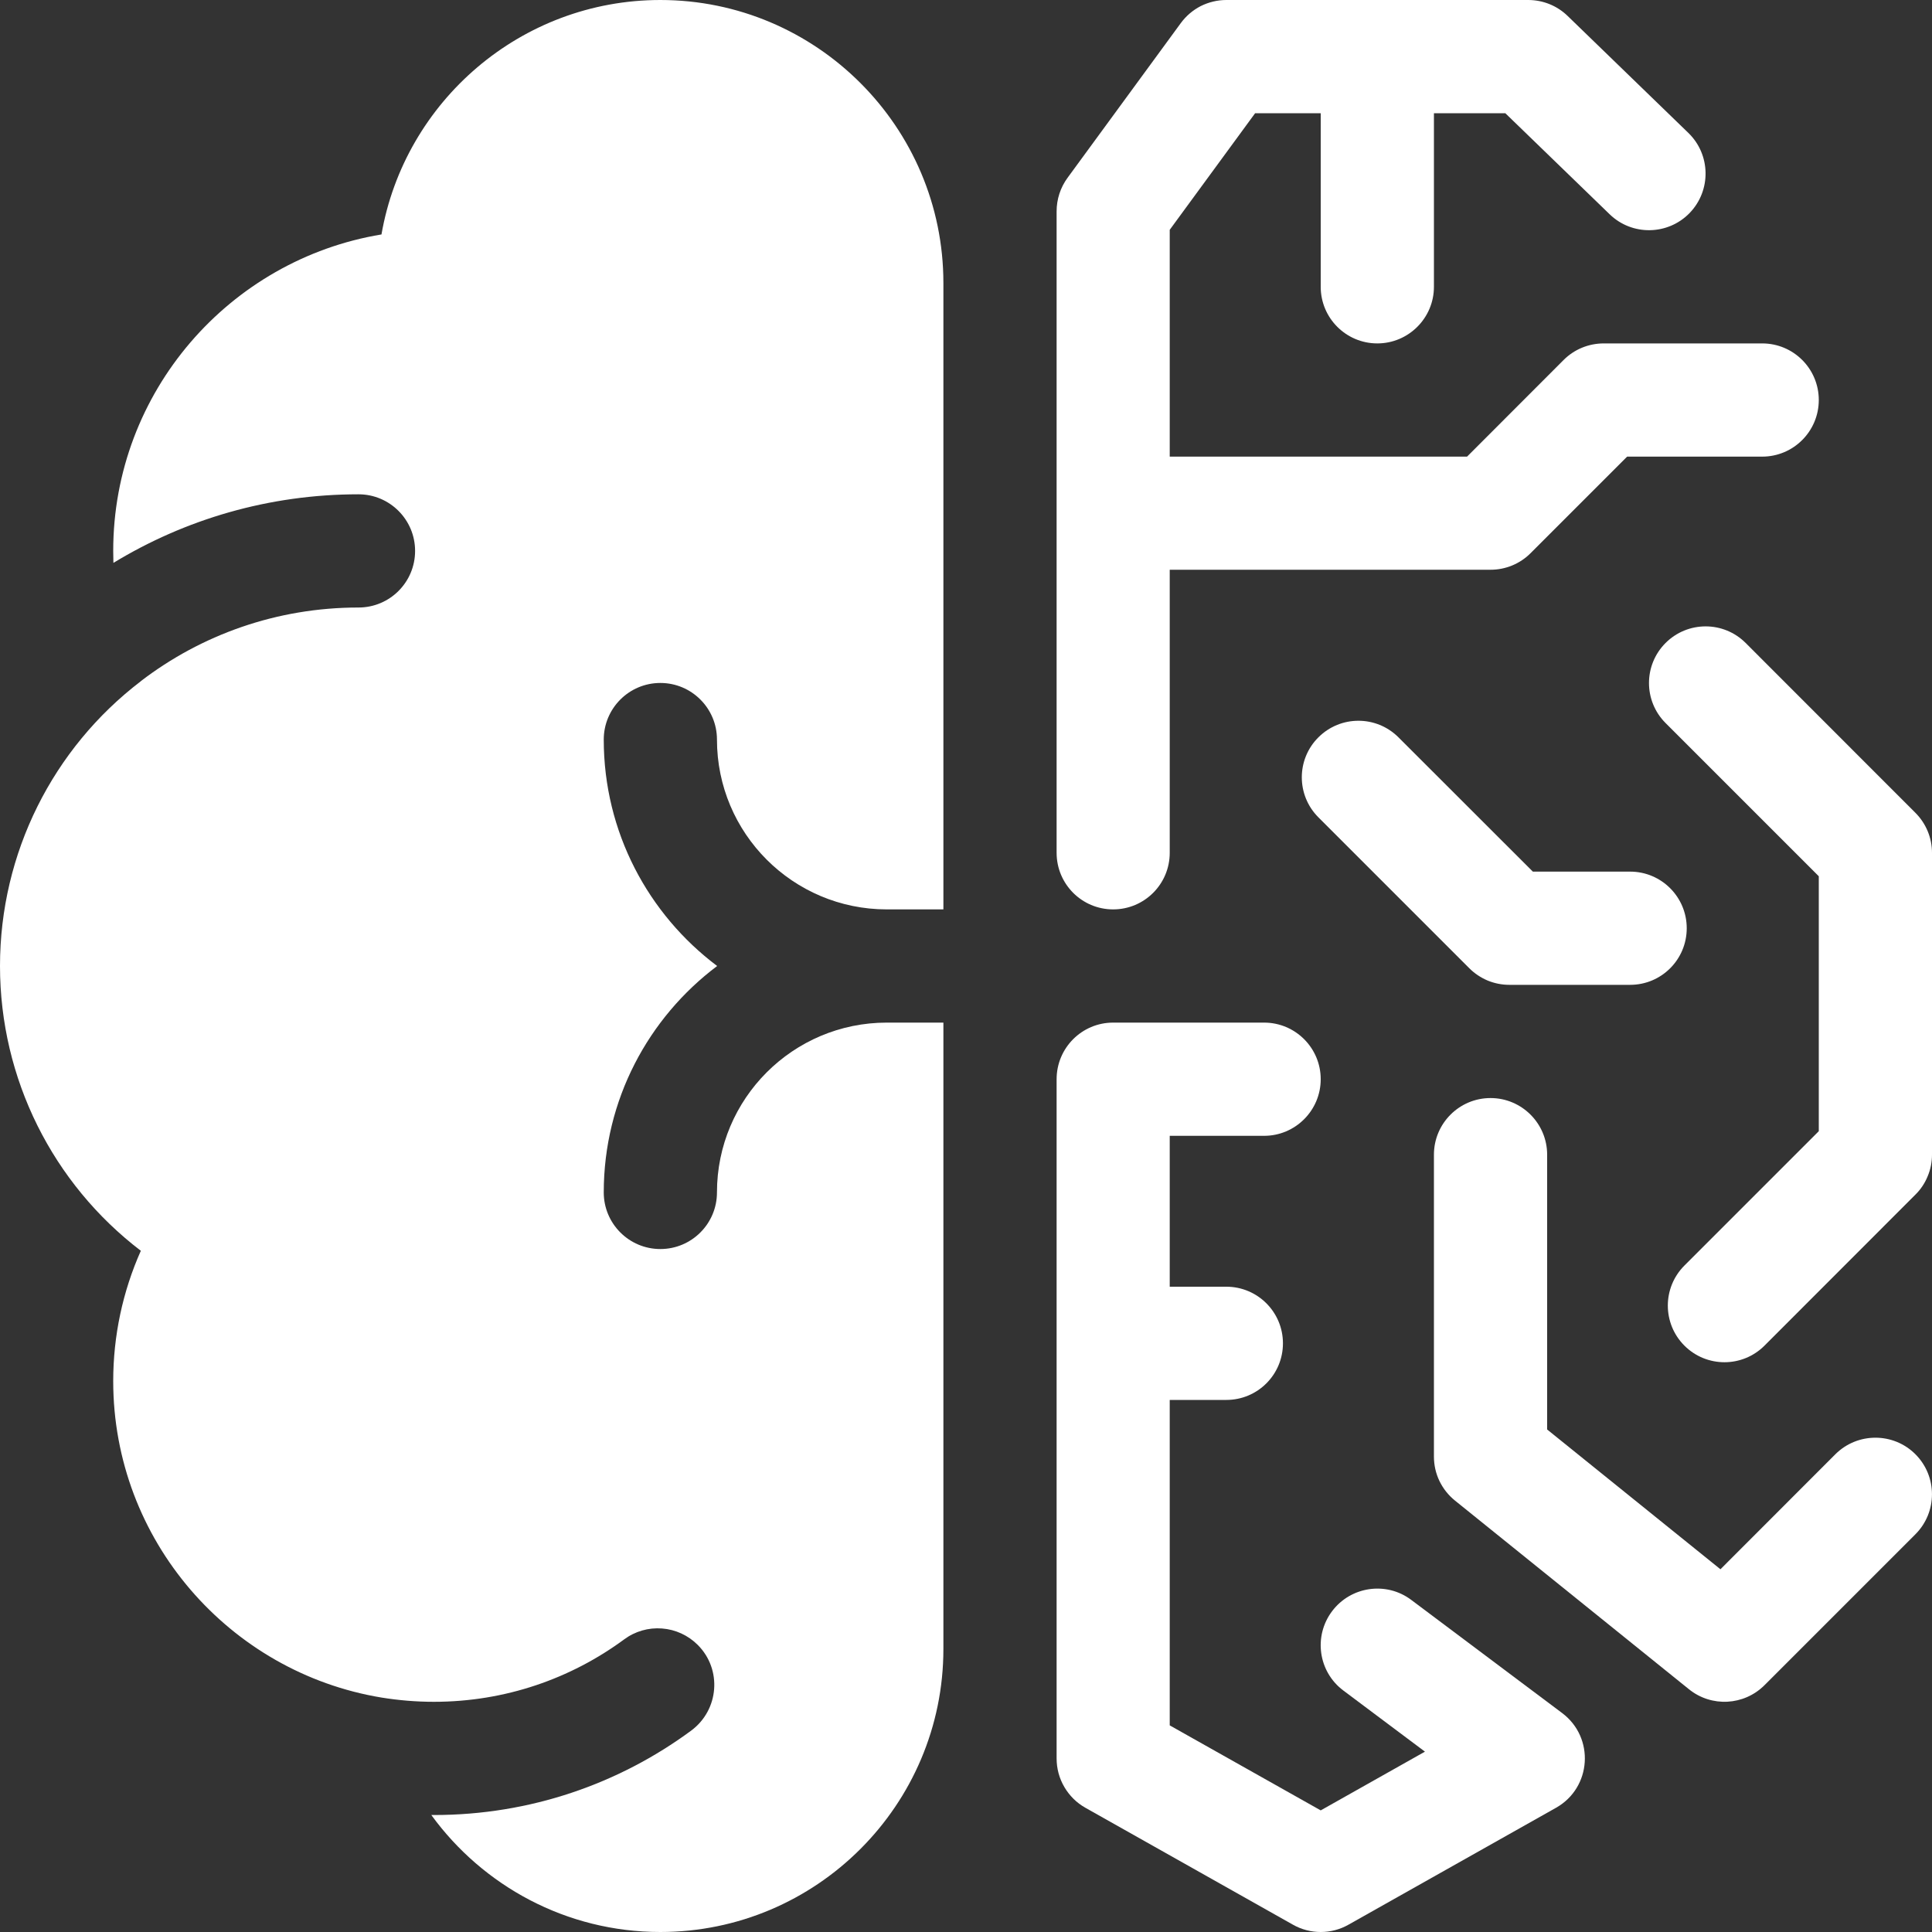 <svg width="20" height="20" viewBox="0 0 20 20" fill="none" xmlns="http://www.w3.org/2000/svg">
<rect x="0" y="0" width="20" height="20" fill="#333333" stroke="none"/>
<g clip-path="url(#clip0_2447_40)">
<path d="M16.172 17.734L14.609 16.562C14.351 16.368 13.983 16.421 13.789 16.68C13.595 16.939 13.647 17.306 13.906 17.5L14.751 18.133L13.672 18.741L12.109 17.861V14.492H12.695C13.019 14.492 13.281 14.23 13.281 13.906C13.281 13.583 13.019 13.32 12.695 13.32H12.109V11.758H13.086C13.409 11.758 13.672 11.495 13.672 11.172C13.672 10.848 13.409 10.586 13.086 10.586H11.523C11.2 10.586 10.938 10.848 10.938 11.172V18.203C10.938 18.307 10.965 18.409 11.018 18.499C11.07 18.588 11.145 18.663 11.236 18.714L13.384 19.924C13.472 19.974 13.571 20 13.672 20C13.773 20 13.872 19.974 13.96 19.924L16.108 18.714C16.477 18.506 16.51 17.988 16.172 17.734Z" fill="white"/>
<path d="M19.828 15.054C19.6 14.826 19.229 14.826 19 15.054L17.81 16.245L16.016 14.798V11.953C16.016 11.63 15.753 11.367 15.43 11.367C15.106 11.367 14.844 11.63 14.844 11.953V15.078C14.844 15.166 14.863 15.252 14.901 15.331C14.939 15.41 14.994 15.479 15.062 15.534L17.484 17.487C17.717 17.675 18.054 17.657 18.266 17.445L19.828 15.883C20.057 15.654 20.057 15.283 19.828 15.054Z" fill="white"/>
<path d="M17.242 6.656C17.013 6.885 17.013 7.256 17.242 7.485L18.828 9.071V11.71L17.437 13.101C17.208 13.33 17.208 13.701 17.437 13.93C17.666 14.159 18.037 14.159 18.266 13.93L19.828 12.367C19.883 12.313 19.926 12.248 19.955 12.177C19.985 12.106 20 12.03 20 11.953V8.828C20 8.673 19.938 8.524 19.828 8.414L18.071 6.656C17.842 6.427 17.471 6.427 17.242 6.656Z" fill="white"/>
<path d="M16.875 9.023H15.868L14.477 7.633C14.248 7.404 13.877 7.404 13.648 7.633C13.419 7.861 13.419 8.232 13.648 8.461L15.211 10.024C15.265 10.078 15.33 10.121 15.401 10.151C15.472 10.18 15.548 10.195 15.625 10.195H16.875C17.199 10.195 17.461 9.933 17.461 9.609C17.461 9.286 17.199 9.023 16.875 9.023Z" fill="white"/>
<path d="M11.523 9.414C11.847 9.414 12.109 9.152 12.109 8.828V5.898H15.43C15.585 5.898 15.734 5.837 15.844 5.727L16.844 4.727H18.242C18.566 4.727 18.828 4.464 18.828 4.141C18.828 3.817 18.566 3.555 18.242 3.555H16.602C16.446 3.555 16.297 3.616 16.187 3.726L15.187 4.727H12.109V2.379L12.993 1.172H13.672V2.969C13.672 3.292 13.934 3.555 14.258 3.555C14.581 3.555 14.844 3.292 14.844 2.969V1.172H15.583L16.663 2.218C16.895 2.443 17.266 2.437 17.491 2.205C17.716 1.972 17.71 1.601 17.478 1.376L16.228 0.165C16.119 0.059 15.973 3.33327e-06 15.82 1.24095e-10L12.695 1.24095e-10C12.603 -1.89588e-06 12.512 0.022 12.43 0.063C12.348 0.105 12.277 0.166 12.223 0.24L11.051 1.841C10.977 1.942 10.938 2.063 10.938 2.188V8.828C10.938 9.152 11.2 9.414 11.523 9.414ZM6.836 1.24095e-10C5.392 1.24095e-10 4.188 1.05 3.949 2.427C2.376 2.687 1.172 4.057 1.172 5.703C1.172 5.745 1.173 5.786 1.174 5.827C1.913 5.377 2.782 5.117 3.711 5.117C4.035 5.117 4.297 5.38 4.297 5.703C4.297 6.027 4.035 6.289 3.711 6.289C2.863 6.289 2.082 6.573 1.458 7.051C1.458 7.051 1.458 7.051 1.458 7.052C0.547 7.747 0 8.832 0 10C0 11.168 0.547 12.253 1.458 12.948C1.27 13.37 1.172 13.828 1.172 14.297C1.172 15.943 2.376 17.313 3.949 17.573L3.949 17.573C4.129 17.602 4.31 17.617 4.492 17.617C5.229 17.617 5.91 17.377 6.461 16.971C6.574 16.887 6.713 16.847 6.853 16.858C6.992 16.868 7.124 16.929 7.223 17.028C7.477 17.282 7.444 17.702 7.154 17.916C6.409 18.465 5.489 18.789 4.492 18.789L4.465 18.789C4.998 19.522 5.862 20 6.836 20C8.451 20 9.766 18.686 9.766 17.07V10.586H9.18C8.209 10.586 7.422 11.373 7.422 12.344C7.422 12.667 7.16 12.93 6.836 12.93C6.512 12.93 6.25 12.667 6.25 12.344C6.25 11.386 6.712 10.535 7.424 10C6.712 9.465 6.25 8.614 6.25 7.656C6.25 7.333 6.512 7.07 6.836 7.07C7.16 7.07 7.422 7.333 7.422 7.656C7.422 8.627 8.209 9.414 9.18 9.414H9.766V2.93C9.766 1.314 8.451 1.24095e-10 6.836 1.24095e-10Z" fill="white"/>
</g>
<defs>
<clipPath id="clip0_2447_40">
<rect width="20" height="20" fill="white"/>
</clipPath>
</defs>
</svg>

